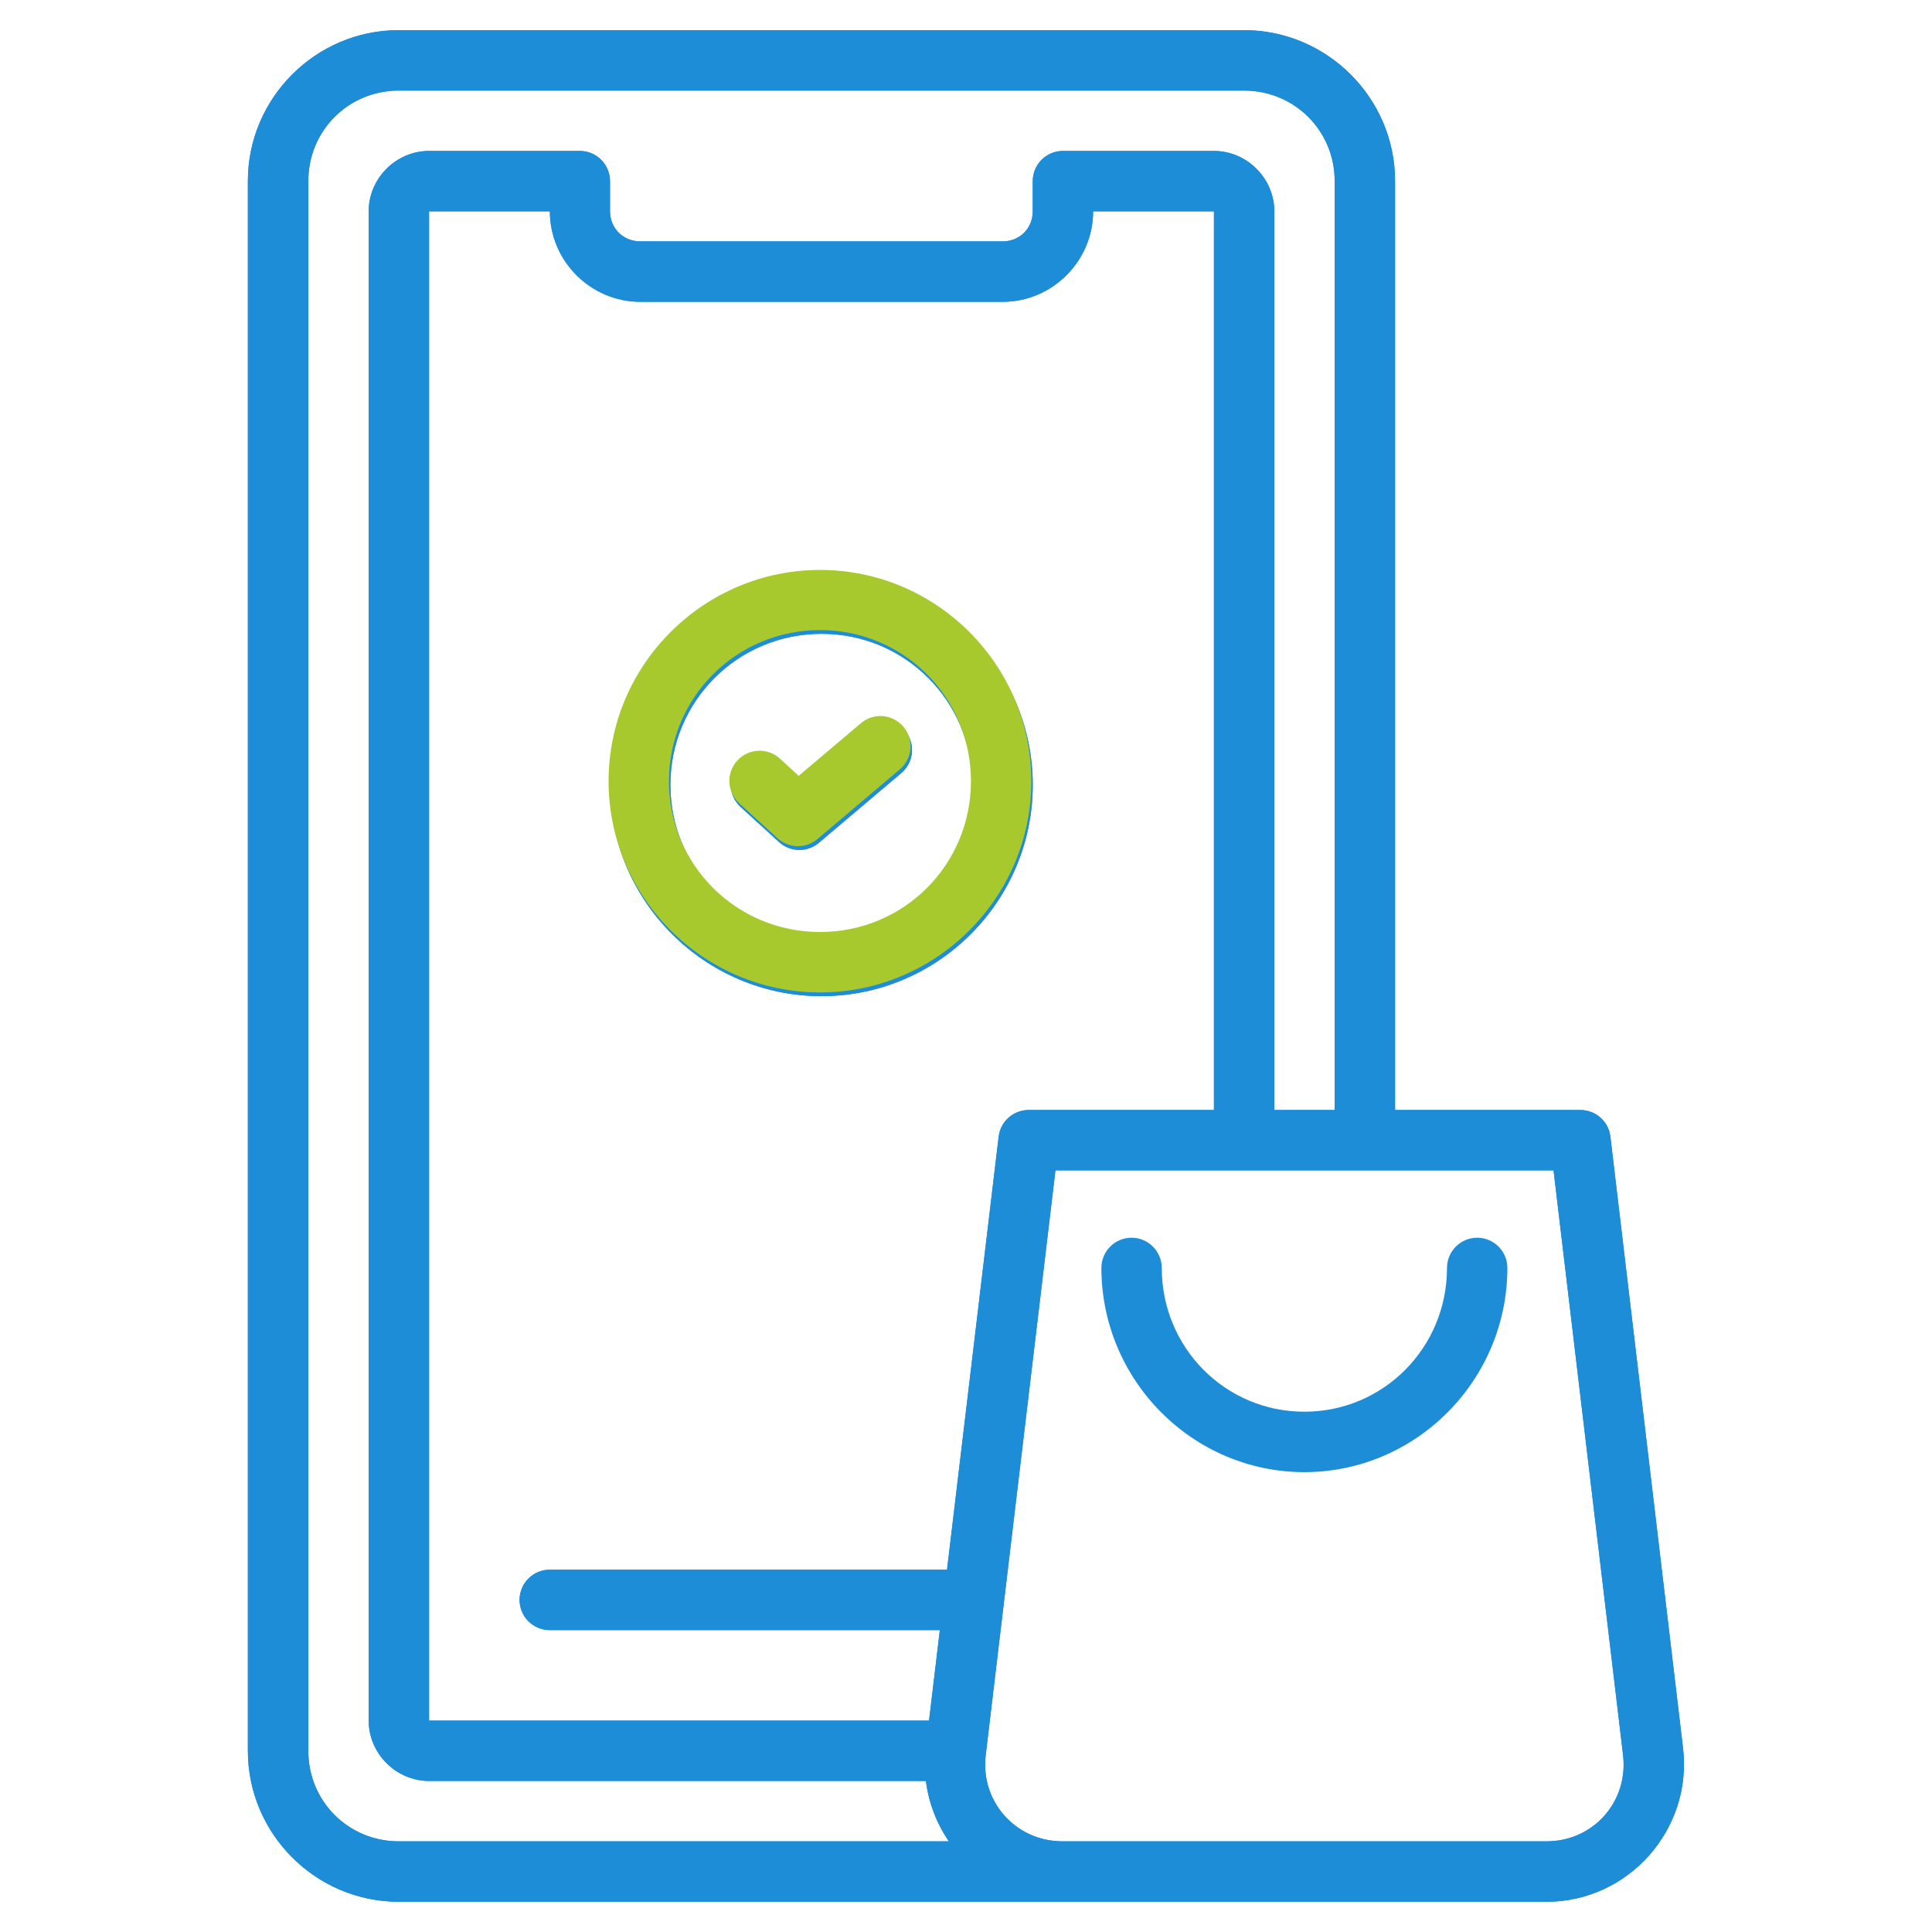 <svg width="200" height="200" viewBox="0 0 200 200" fill="none" xmlns="http://www.w3.org/2000/svg">
<path fill-rule="evenodd" clip-rule="evenodd" d="M25.66 18.738C25.66 10.146 32.687 3.12 41.279 3.12H128.779C137.371 3.12 144.416 10.146 144.416 18.738V114.909H163.587C164.354 114.905 165.095 115.182 165.67 115.688C166.245 116.195 166.613 116.895 166.706 117.655L174.226 180.953C175.228 189.368 168.583 196.87 160.108 196.87H136.531H128.779H109.98H86.634H41.279C32.687 196.87 25.66 189.844 25.66 181.252V18.738ZM128.779 9.376H41.279C36.064 9.376 31.916 13.524 31.916 18.738V181.252C31.916 186.466 36.064 190.614 41.279 190.614H86.634H98.225C96.969 188.778 96.135 186.645 95.851 184.364H86.286H44.416C41.002 184.364 38.166 181.529 38.166 178.115V21.876C38.166 18.461 41.002 15.626 44.416 15.626H60.035C60.86 15.629 61.65 15.958 62.233 16.541C62.816 17.124 63.145 17.914 63.148 18.738V21.876C63.148 23.639 64.522 24.988 66.285 24.988H103.797C105.56 24.988 106.91 23.639 106.91 21.876V18.738C106.913 17.914 107.242 17.124 107.826 16.541C108.409 15.958 109.198 15.629 110.023 15.626H125.666C129.081 15.626 131.916 18.461 131.916 21.876V114.909H138.166V18.738C138.166 13.524 133.994 9.376 128.779 9.376ZM56.922 21.876H44.416V178.115H86.286H96.174L97.291 168.746H56.922C56.51 168.748 56.101 168.668 55.72 168.51C55.339 168.353 54.992 168.122 54.7 167.831C54.409 167.539 54.178 167.193 54.021 166.811C53.864 166.43 53.783 166.021 53.785 165.609C53.787 165.199 53.869 164.793 54.028 164.414C54.186 164.035 54.418 163.692 54.709 163.403C55 163.114 55.346 162.885 55.725 162.729C56.105 162.574 56.512 162.495 56.922 162.496H98.036L103.382 117.655C103.475 116.9 103.839 116.204 104.408 115.698C104.976 115.193 105.71 114.912 106.471 114.909H125.666V21.876H113.16C113.16 27.016 108.938 31.244 103.797 31.244H66.285C61.145 31.244 56.922 27.016 56.922 21.876ZM63.148 81.255C63.148 69.211 72.997 59.387 85.041 59.387C97.085 59.387 106.91 69.211 106.91 81.255C106.91 93.299 97.085 103.123 85.041 103.123C72.997 103.123 63.148 93.299 63.148 81.255ZM100.66 81.255C100.66 72.589 93.708 65.612 85.041 65.612C76.375 65.612 69.398 72.589 69.398 81.255C69.398 89.921 76.375 96.867 85.041 96.867C93.708 96.867 100.66 89.921 100.66 81.255ZM89.265 75.255C89.805 74.796 90.485 74.533 91.194 74.511C91.312 74.506 91.43 74.509 91.547 74.517C91.957 74.553 92.355 74.669 92.72 74.858C93.084 75.048 93.407 75.307 93.672 75.622C93.937 75.936 94.138 76.299 94.262 76.69C94.387 77.081 94.433 77.493 94.399 77.903C94.364 78.312 94.249 78.71 94.061 79.075C93.872 79.44 93.613 79.764 93.299 80.029L84.767 87.249C84.185 87.739 83.444 88 82.683 87.983C81.922 87.966 81.194 87.673 80.634 87.157L76.667 83.538C76.363 83.259 76.117 82.924 75.943 82.55C75.769 82.176 75.67 81.772 75.653 81.36C75.636 80.948 75.701 80.537 75.844 80.15C75.986 79.764 76.204 79.409 76.484 79.106C77.045 78.499 77.824 78.139 78.65 78.105C79.476 78.071 80.281 78.365 80.891 78.924L82.826 80.7L89.265 75.255ZM160.822 121.158H109.26L102.04 181.691C101.468 186.493 105.144 190.614 109.98 190.614H128.779H136.531H160.108C164.944 190.614 168.59 186.493 168.019 181.691L160.822 121.158Z" fill="#1D8DD8"/>
<path fill-rule="evenodd" clip-rule="evenodd" d="M25.66 18.738C25.66 10.146 32.687 3.12 41.279 3.12H128.779C137.371 3.12 144.416 10.146 144.416 18.738V114.909H163.587C164.354 114.905 165.095 115.182 165.67 115.688C166.245 116.195 166.613 116.895 166.706 117.655L174.226 180.953C175.228 189.368 168.583 196.87 160.108 196.87H136.531H128.779H109.98H86.634H41.279C32.687 196.87 25.66 189.844 25.66 181.252V18.738ZM128.779 9.376H41.279C36.064 9.376 31.916 13.524 31.916 18.738V181.252C31.916 186.466 36.064 190.614 41.279 190.614H86.634H98.225C96.969 188.778 96.135 186.645 95.851 184.364H86.286H44.416C41.002 184.364 38.166 181.529 38.166 178.115V21.876C38.166 18.461 41.002 15.626 44.416 15.626H60.035C60.86 15.629 61.65 15.958 62.233 16.541C62.816 17.124 63.145 17.914 63.148 18.738V21.876C63.148 23.639 64.522 24.988 66.285 24.988H103.797C105.56 24.988 106.91 23.639 106.91 21.876V18.738C106.913 17.914 107.242 17.124 107.826 16.541C108.409 15.958 109.198 15.629 110.023 15.626H125.666C129.081 15.626 131.916 18.461 131.916 21.876V114.909H138.166V18.738C138.166 13.524 133.994 9.376 128.779 9.376ZM56.922 21.876H44.416V178.115H86.286H96.174L97.291 168.746H56.922C56.51 168.748 56.101 168.668 55.72 168.51C55.339 168.353 54.992 168.122 54.7 167.831C54.409 167.539 54.178 167.193 54.021 166.811C53.864 166.43 53.783 166.021 53.785 165.609C53.787 165.199 53.869 164.793 54.028 164.414C54.186 164.035 54.418 163.692 54.709 163.403C55 163.114 55.346 162.885 55.725 162.729C56.105 162.574 56.512 162.495 56.922 162.496H98.036L103.382 117.655C103.475 116.9 103.839 116.204 104.408 115.698C104.976 115.193 105.71 114.912 106.471 114.909H125.666V21.876H113.16C113.16 27.016 108.938 31.244 103.797 31.244H66.285C61.145 31.244 56.922 27.016 56.922 21.876ZM63.148 81.255C63.148 69.211 72.997 59.387 85.041 59.387C97.085 59.387 106.91 69.211 106.91 81.255C106.91 93.299 97.085 103.123 85.041 103.123C72.997 103.123 63.148 93.299 63.148 81.255ZM100.66 81.255C100.66 72.589 93.708 65.612 85.041 65.612C76.375 65.612 69.398 72.589 69.398 81.255C69.398 89.921 76.375 96.867 85.041 96.867C93.708 96.867 100.66 89.921 100.66 81.255ZM89.265 75.255C89.805 74.796 90.485 74.533 91.194 74.511C91.312 74.506 91.43 74.509 91.547 74.517C91.957 74.553 92.355 74.669 92.72 74.858C93.084 75.048 93.407 75.307 93.672 75.622C93.937 75.936 94.138 76.299 94.262 76.69C94.387 77.081 94.433 77.493 94.399 77.903C94.364 78.312 94.249 78.71 94.061 79.075C93.872 79.44 93.613 79.764 93.299 80.029L84.767 87.249C84.185 87.739 83.444 88 82.683 87.983C81.922 87.966 81.194 87.673 80.634 87.157L76.667 83.538C76.363 83.259 76.117 82.924 75.943 82.55C75.769 82.176 75.67 81.772 75.653 81.36C75.636 80.948 75.701 80.537 75.844 80.15C75.986 79.764 76.204 79.409 76.484 79.106C77.045 78.499 77.824 78.139 78.65 78.105C79.476 78.071 80.281 78.365 80.891 78.924L82.826 80.7L89.265 75.255ZM160.822 121.158H109.26L102.04 181.691C101.468 186.493 105.144 190.614 109.98 190.614H128.779H136.531H160.108C164.944 190.614 168.59 186.493 168.019 181.691L160.822 121.158Z" fill="#1D8DD8"/>
<path d="M115.955 128.362C116.335 128.206 116.741 128.127 117.152 128.128C117.976 128.132 118.766 128.461 119.349 129.044C119.932 129.627 120.261 130.417 120.265 131.241C120.265 139.522 126.85 146.139 135.029 146.139C143.208 146.139 149.793 139.522 149.793 131.241C149.795 130.831 149.877 130.425 150.036 130.046C150.195 129.668 150.426 129.324 150.717 129.035C151.009 128.746 151.354 128.517 151.734 128.362C152.114 128.206 152.52 128.127 152.931 128.128C153.755 128.132 154.545 128.461 155.128 129.044C155.711 129.627 156.04 130.417 156.043 131.241C156.043 142.874 146.612 152.395 135.029 152.395C123.446 152.395 114.015 142.873 114.015 131.241C114.016 130.831 114.099 130.425 114.257 130.046C114.416 129.668 114.647 129.324 114.939 129.035C115.23 128.746 115.575 128.517 115.955 128.362Z" fill="#1D8DD8"/>
<path fill-rule="evenodd" clip-rule="evenodd" d="M63 80.868C63 68.824 72.849 59 84.893 59C96.938 59 106.762 68.824 106.762 80.868C106.762 92.912 96.938 102.736 84.893 102.736C72.849 102.736 63 92.912 63 80.868ZM100.512 80.868C100.512 72.202 93.56 65.225 84.893 65.225C76.227 65.225 69.25 72.202 69.25 80.868C69.25 89.534 76.227 96.481 84.893 96.481C93.56 96.481 100.512 89.534 100.512 80.868ZM89.117 74.869C89.657 74.409 90.337 74.146 91.046 74.124C91.164 74.119 91.282 74.122 91.4 74.131C91.809 74.166 92.207 74.282 92.572 74.472C92.936 74.661 93.26 74.921 93.524 75.236C93.789 75.549 93.99 75.912 94.114 76.303C94.239 76.695 94.286 77.107 94.251 77.516C94.216 77.925 94.102 78.324 93.913 78.689C93.724 79.053 93.465 79.377 93.151 79.642L84.619 86.862C84.037 87.353 83.296 87.614 82.535 87.597C81.774 87.58 81.046 87.286 80.487 86.77L76.519 83.151C76.215 82.873 75.969 82.537 75.795 82.163C75.621 81.79 75.522 81.385 75.505 80.974C75.488 80.562 75.553 80.15 75.696 79.764C75.838 79.377 76.056 79.022 76.336 78.72C76.897 78.113 77.676 77.753 78.502 77.718C79.328 77.684 80.133 77.978 80.743 78.537L82.678 80.313L89.117 74.869Z" fill="#A7C92D"/>
</svg>
